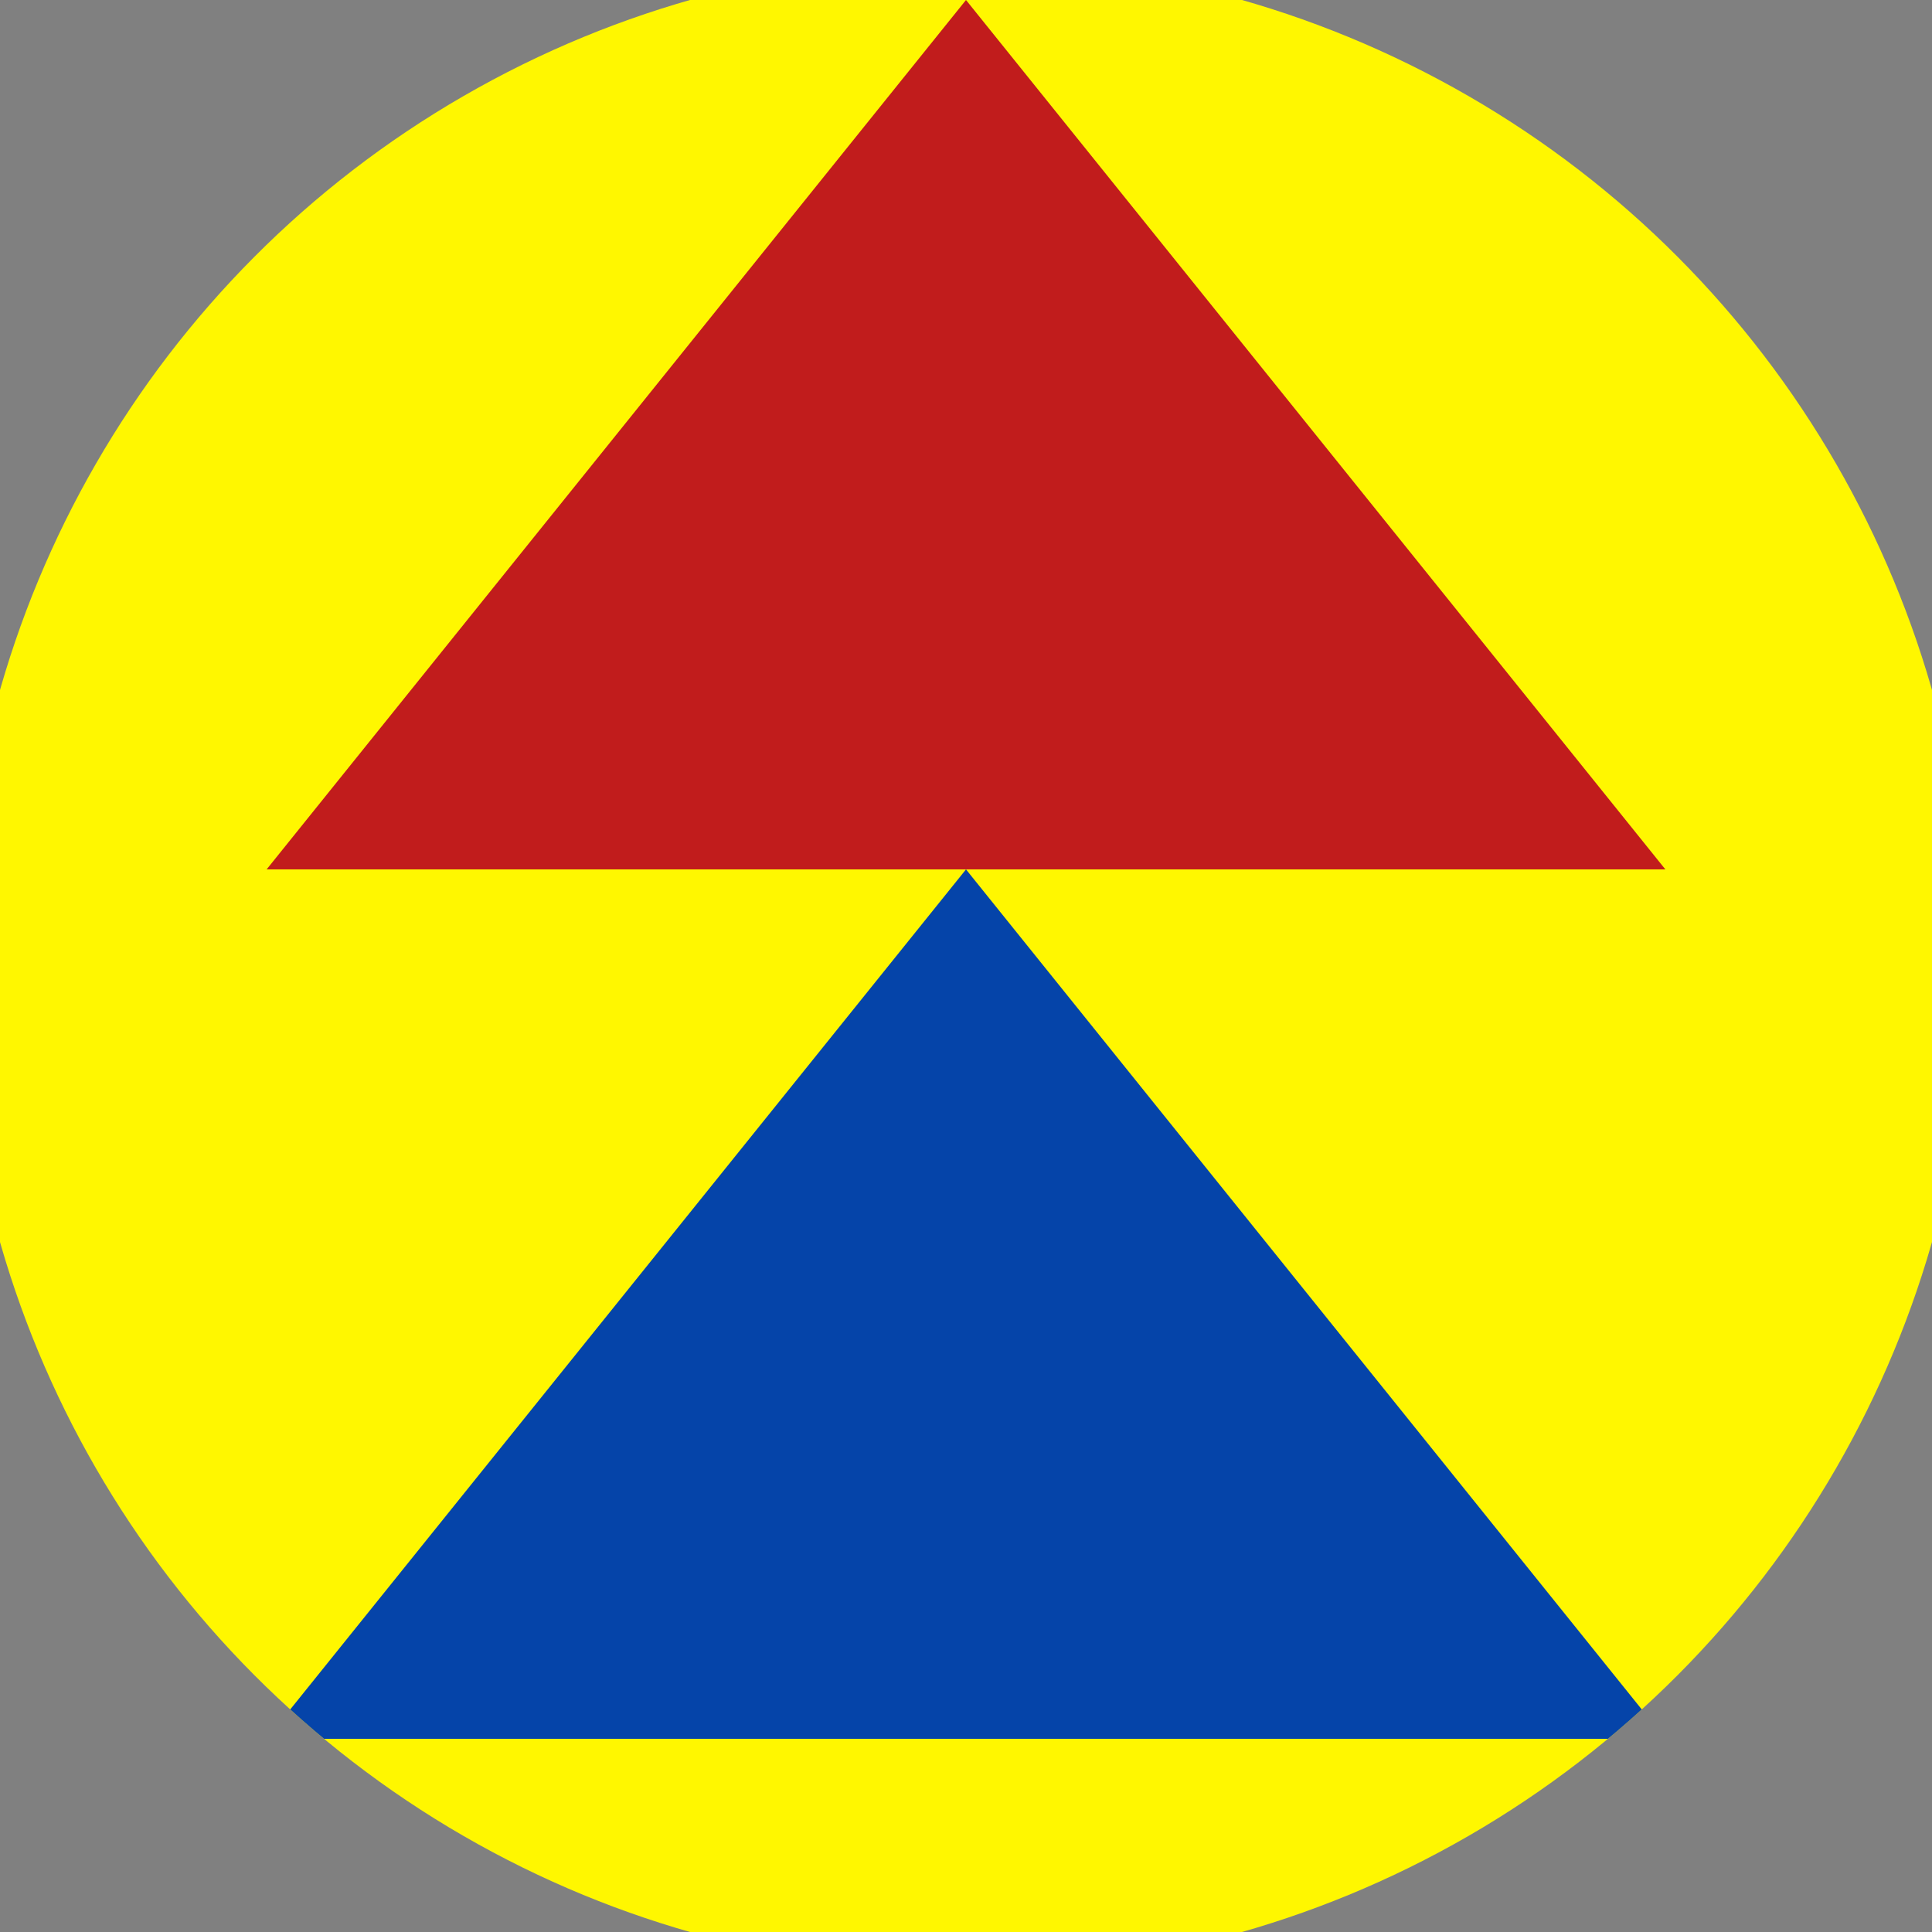 <svg xmlns="http://www.w3.org/2000/svg" width="128" height="128" viewBox="0 0 100 100" shape-rendering="geometricPrecision">
                            <rect x="0" y="0" width="100" height="100" fill="#808080" stroke="none"/>
                            <defs>
                                <clipPath id="clip">
                                    <circle cx="50" cy="50" r="52" />
                                    <!--<rect x="0" y="0" width="100" height="100"/>-->
                                </clipPath>
                            </defs>
                            <g transform="rotate(0 50 50)">
                            <rect x="0" y="0" width="100" height="100" fill="#fff700" clip-path="url(#clip)"/><path d="M 50 45 L 13.8 90 H 86.2 Z" fill="#0544a9" clip-path="url(#clip)"/><path d="M 50 0 L 13.8 45 H 86.2 Z" fill="#c11c1c" clip-path="url(#clip)"/></g></svg>